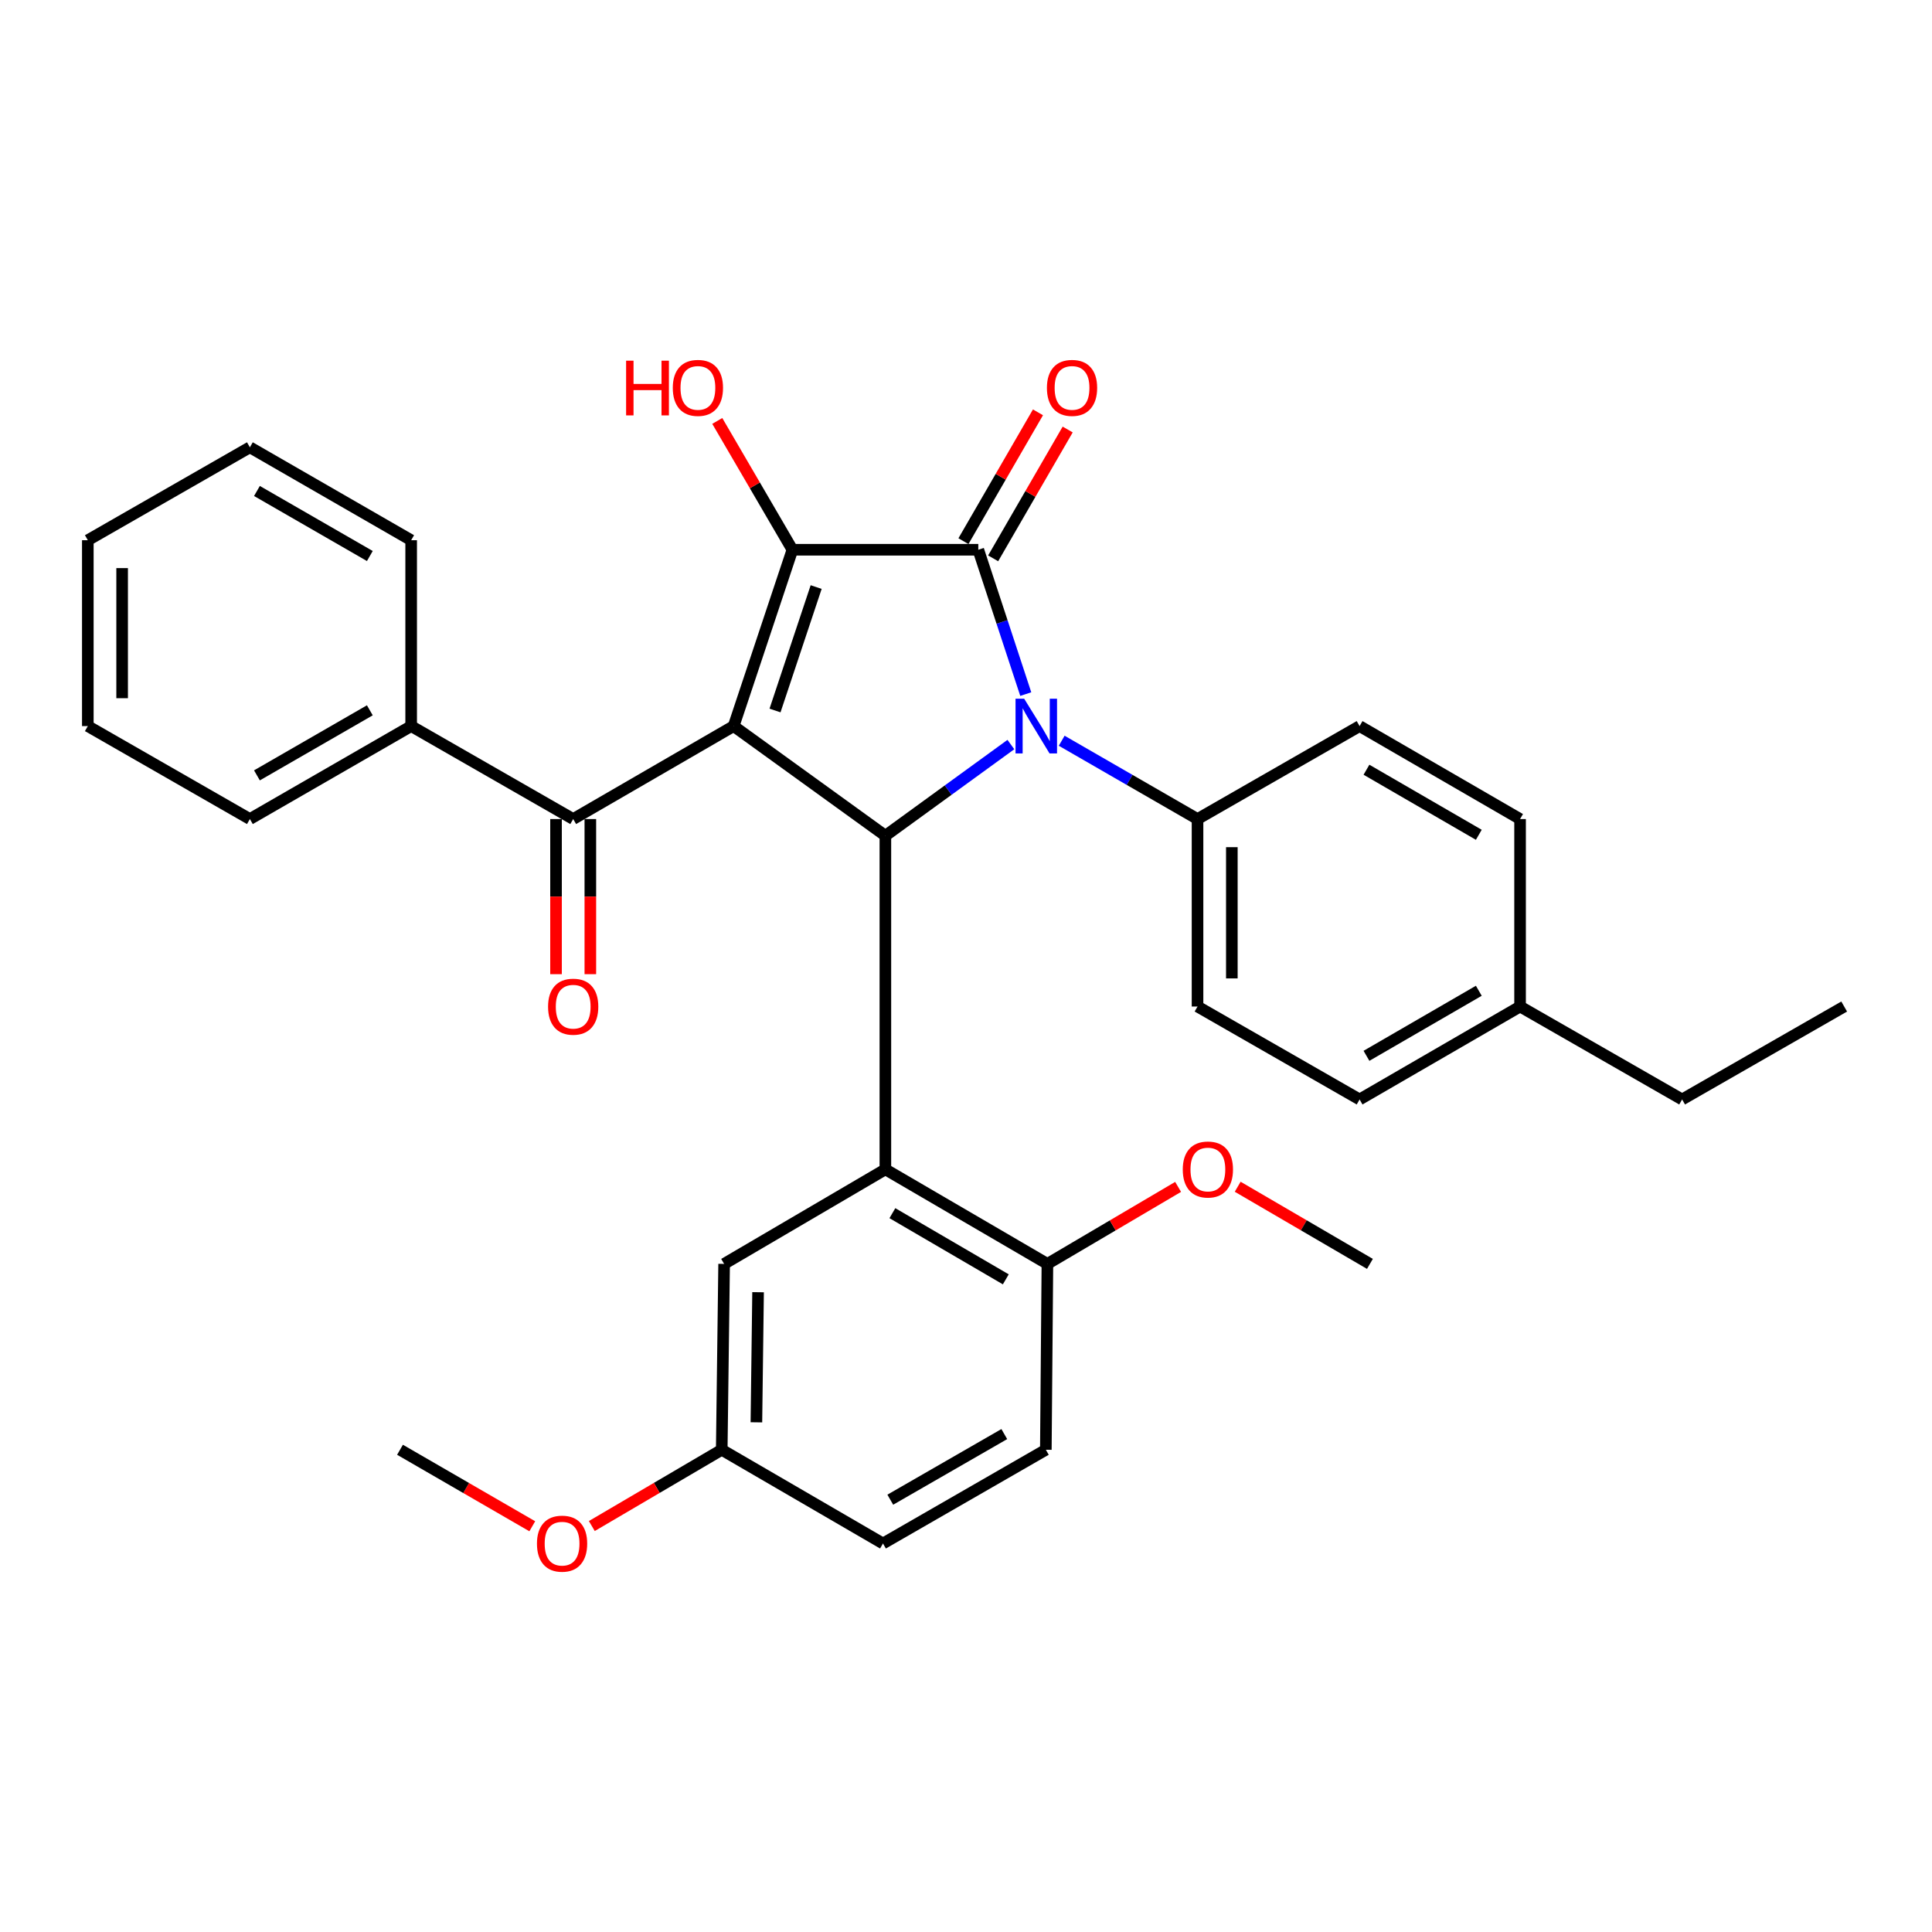 <?xml version='1.0' encoding='iso-8859-1'?>
<svg version='1.1' baseProfile='full'
              xmlns='http://www.w3.org/2000/svg'
                      xmlns:rdkit='http://www.rdkit.org/xml'
                      xmlns:xlink='http://www.w3.org/1999/xlink'
                  xml:space='preserve'
width='1000px' height='1000px' viewBox='0 0 1000 1000'>
<!-- END OF HEADER -->
<rect style='opacity:1.0;fill:#FFFFFF;stroke:none' width='1000' height='1000' x='0' y='0'> </rect>
<path class='bond-2' d='M 379.735,375.825 L 410.157,284.551' style='fill:none;fill-rule:evenodd;stroke:#000000;stroke-width:6px;stroke-linecap:butt;stroke-linejoin:miter;stroke-opacity:1' />
<path class='bond-2' d='M 401.149,367.75 L 422.444,303.858' style='fill:none;fill-rule:evenodd;stroke:#000000;stroke-width:6px;stroke-linecap:butt;stroke-linejoin:miter;stroke-opacity:1' />
<path class='bond-3' d='M 379.735,375.825 L 458.27,432.573' style='fill:none;fill-rule:evenodd;stroke:#000000;stroke-width:6px;stroke-linecap:butt;stroke-linejoin:miter;stroke-opacity:1' />
<path class='bond-5' d='M 379.735,375.825 L 296.681,423.939' style='fill:none;fill-rule:evenodd;stroke:#000000;stroke-width:6px;stroke-linecap:butt;stroke-linejoin:miter;stroke-opacity:1' />
<path class='bond-0' d='M 523.228,385.381 L 490.749,408.977' style='fill:none;fill-rule:evenodd;stroke:#0000FF;stroke-width:6px;stroke-linecap:butt;stroke-linejoin:miter;stroke-opacity:1' />
<path class='bond-0' d='M 490.749,408.977 L 458.27,432.573' style='fill:none;fill-rule:evenodd;stroke:#000000;stroke-width:6px;stroke-linecap:butt;stroke-linejoin:miter;stroke-opacity:1' />
<path class='bond-6' d='M 549.53,383.405 L 584.685,403.672' style='fill:none;fill-rule:evenodd;stroke:#0000FF;stroke-width:6px;stroke-linecap:butt;stroke-linejoin:miter;stroke-opacity:1' />
<path class='bond-6' d='M 584.685,403.672 L 619.841,423.939' style='fill:none;fill-rule:evenodd;stroke:#000000;stroke-width:6px;stroke-linecap:butt;stroke-linejoin:miter;stroke-opacity:1' />
<path class='bond-32' d='M 530.935,359.263 L 518.65,321.907' style='fill:none;fill-rule:evenodd;stroke:#0000FF;stroke-width:6px;stroke-linecap:butt;stroke-linejoin:miter;stroke-opacity:1' />
<path class='bond-32' d='M 518.65,321.907 L 506.365,284.551' style='fill:none;fill-rule:evenodd;stroke:#000000;stroke-width:6px;stroke-linecap:butt;stroke-linejoin:miter;stroke-opacity:1' />
<path class='bond-1' d='M 506.365,284.551 L 410.157,284.551' style='fill:none;fill-rule:evenodd;stroke:#000000;stroke-width:6px;stroke-linecap:butt;stroke-linejoin:miter;stroke-opacity:1' />
<path class='bond-8' d='M 514.052,288.998 L 533.34,255.657' style='fill:none;fill-rule:evenodd;stroke:#000000;stroke-width:6px;stroke-linecap:butt;stroke-linejoin:miter;stroke-opacity:1' />
<path class='bond-8' d='M 533.34,255.657 L 552.629,222.316' style='fill:none;fill-rule:evenodd;stroke:#FF0000;stroke-width:6px;stroke-linecap:butt;stroke-linejoin:miter;stroke-opacity:1' />
<path class='bond-8' d='M 498.678,280.104 L 517.966,246.763' style='fill:none;fill-rule:evenodd;stroke:#000000;stroke-width:6px;stroke-linecap:butt;stroke-linejoin:miter;stroke-opacity:1' />
<path class='bond-8' d='M 517.966,246.763 L 537.255,213.422' style='fill:none;fill-rule:evenodd;stroke:#FF0000;stroke-width:6px;stroke-linecap:butt;stroke-linejoin:miter;stroke-opacity:1' />
<path class='bond-12' d='M 410.157,284.551 L 390.708,251.213' style='fill:none;fill-rule:evenodd;stroke:#000000;stroke-width:6px;stroke-linecap:butt;stroke-linejoin:miter;stroke-opacity:1' />
<path class='bond-12' d='M 390.708,251.213 L 371.26,217.874' style='fill:none;fill-rule:evenodd;stroke:#FF0000;stroke-width:6px;stroke-linecap:butt;stroke-linejoin:miter;stroke-opacity:1' />
<path class='bond-4' d='M 458.27,432.573 L 458.27,605.254' style='fill:none;fill-rule:evenodd;stroke:#000000;stroke-width:6px;stroke-linecap:butt;stroke-linejoin:miter;stroke-opacity:1' />
<path class='bond-7' d='M 458.27,605.254 L 542.134,654.187' style='fill:none;fill-rule:evenodd;stroke:#000000;stroke-width:6px;stroke-linecap:butt;stroke-linejoin:miter;stroke-opacity:1' />
<path class='bond-7' d='M 461.899,627.935 L 520.603,662.188' style='fill:none;fill-rule:evenodd;stroke:#000000;stroke-width:6px;stroke-linecap:butt;stroke-linejoin:miter;stroke-opacity:1' />
<path class='bond-9' d='M 458.27,605.254 L 374.801,654.187' style='fill:none;fill-rule:evenodd;stroke:#000000;stroke-width:6px;stroke-linecap:butt;stroke-linejoin:miter;stroke-opacity:1' />
<path class='bond-10' d='M 287.8,423.939 L 287.8,464.084' style='fill:none;fill-rule:evenodd;stroke:#000000;stroke-width:6px;stroke-linecap:butt;stroke-linejoin:miter;stroke-opacity:1' />
<path class='bond-10' d='M 287.8,464.084 L 287.8,504.23' style='fill:none;fill-rule:evenodd;stroke:#FF0000;stroke-width:6px;stroke-linecap:butt;stroke-linejoin:miter;stroke-opacity:1' />
<path class='bond-10' d='M 305.561,423.939 L 305.561,464.084' style='fill:none;fill-rule:evenodd;stroke:#000000;stroke-width:6px;stroke-linecap:butt;stroke-linejoin:miter;stroke-opacity:1' />
<path class='bond-10' d='M 305.561,464.084 L 305.561,504.23' style='fill:none;fill-rule:evenodd;stroke:#FF0000;stroke-width:6px;stroke-linecap:butt;stroke-linejoin:miter;stroke-opacity:1' />
<path class='bond-11' d='M 296.681,423.939 L 212.817,375.825' style='fill:none;fill-rule:evenodd;stroke:#000000;stroke-width:6px;stroke-linecap:butt;stroke-linejoin:miter;stroke-opacity:1' />
<path class='bond-13' d='M 619.841,423.939 L 619.841,520.976' style='fill:none;fill-rule:evenodd;stroke:#000000;stroke-width:6px;stroke-linecap:butt;stroke-linejoin:miter;stroke-opacity:1' />
<path class='bond-13' d='M 637.602,438.494 L 637.602,506.42' style='fill:none;fill-rule:evenodd;stroke:#000000;stroke-width:6px;stroke-linecap:butt;stroke-linejoin:miter;stroke-opacity:1' />
<path class='bond-14' d='M 619.841,423.939 L 703.724,375.825' style='fill:none;fill-rule:evenodd;stroke:#000000;stroke-width:6px;stroke-linecap:butt;stroke-linejoin:miter;stroke-opacity:1' />
<path class='bond-15' d='M 542.134,654.187 L 541.325,750.395' style='fill:none;fill-rule:evenodd;stroke:#000000;stroke-width:6px;stroke-linecap:butt;stroke-linejoin:miter;stroke-opacity:1' />
<path class='bond-21' d='M 542.134,654.187 L 575.961,634.259' style='fill:none;fill-rule:evenodd;stroke:#000000;stroke-width:6px;stroke-linecap:butt;stroke-linejoin:miter;stroke-opacity:1' />
<path class='bond-21' d='M 575.961,634.259 L 609.788,614.332' style='fill:none;fill-rule:evenodd;stroke:#FF0000;stroke-width:6px;stroke-linecap:butt;stroke-linejoin:miter;stroke-opacity:1' />
<path class='bond-16' d='M 374.801,654.187 L 373.568,750.395' style='fill:none;fill-rule:evenodd;stroke:#000000;stroke-width:6px;stroke-linecap:butt;stroke-linejoin:miter;stroke-opacity:1' />
<path class='bond-16' d='M 392.376,668.845 L 391.513,736.191' style='fill:none;fill-rule:evenodd;stroke:#000000;stroke-width:6px;stroke-linecap:butt;stroke-linejoin:miter;stroke-opacity:1' />
<path class='bond-23' d='M 212.817,375.825 L 129.338,423.939' style='fill:none;fill-rule:evenodd;stroke:#000000;stroke-width:6px;stroke-linecap:butt;stroke-linejoin:miter;stroke-opacity:1' />
<path class='bond-23' d='M 191.426,367.654 L 132.991,401.333' style='fill:none;fill-rule:evenodd;stroke:#000000;stroke-width:6px;stroke-linecap:butt;stroke-linejoin:miter;stroke-opacity:1' />
<path class='bond-24' d='M 212.817,375.825 L 212.817,279.617' style='fill:none;fill-rule:evenodd;stroke:#000000;stroke-width:6px;stroke-linecap:butt;stroke-linejoin:miter;stroke-opacity:1' />
<path class='bond-18' d='M 619.841,520.976 L 703.724,569.08' style='fill:none;fill-rule:evenodd;stroke:#000000;stroke-width:6px;stroke-linecap:butt;stroke-linejoin:miter;stroke-opacity:1' />
<path class='bond-19' d='M 703.724,375.825 L 786.788,423.939' style='fill:none;fill-rule:evenodd;stroke:#000000;stroke-width:6px;stroke-linecap:butt;stroke-linejoin:miter;stroke-opacity:1' />
<path class='bond-19' d='M 707.281,398.411 L 765.426,432.091' style='fill:none;fill-rule:evenodd;stroke:#000000;stroke-width:6px;stroke-linecap:butt;stroke-linejoin:miter;stroke-opacity:1' />
<path class='bond-34' d='M 541.325,750.395 L 457.027,798.913' style='fill:none;fill-rule:evenodd;stroke:#000000;stroke-width:6px;stroke-linecap:butt;stroke-linejoin:miter;stroke-opacity:1' />
<path class='bond-34' d='M 519.82,742.278 L 460.812,776.241' style='fill:none;fill-rule:evenodd;stroke:#000000;stroke-width:6px;stroke-linecap:butt;stroke-linejoin:miter;stroke-opacity:1' />
<path class='bond-17' d='M 373.568,750.395 L 457.027,798.913' style='fill:none;fill-rule:evenodd;stroke:#000000;stroke-width:6px;stroke-linecap:butt;stroke-linejoin:miter;stroke-opacity:1' />
<path class='bond-22' d='M 373.568,750.395 L 339.946,770.134' style='fill:none;fill-rule:evenodd;stroke:#000000;stroke-width:6px;stroke-linecap:butt;stroke-linejoin:miter;stroke-opacity:1' />
<path class='bond-22' d='M 339.946,770.134 L 306.324,789.874' style='fill:none;fill-rule:evenodd;stroke:#FF0000;stroke-width:6px;stroke-linecap:butt;stroke-linejoin:miter;stroke-opacity:1' />
<path class='bond-35' d='M 703.724,569.08 L 786.788,520.976' style='fill:none;fill-rule:evenodd;stroke:#000000;stroke-width:6px;stroke-linecap:butt;stroke-linejoin:miter;stroke-opacity:1' />
<path class='bond-35' d='M 707.283,546.494 L 765.428,512.821' style='fill:none;fill-rule:evenodd;stroke:#000000;stroke-width:6px;stroke-linecap:butt;stroke-linejoin:miter;stroke-opacity:1' />
<path class='bond-20' d='M 786.788,423.939 L 786.788,520.976' style='fill:none;fill-rule:evenodd;stroke:#000000;stroke-width:6px;stroke-linecap:butt;stroke-linejoin:miter;stroke-opacity:1' />
<path class='bond-25' d='M 786.788,520.976 L 870.662,569.08' style='fill:none;fill-rule:evenodd;stroke:#000000;stroke-width:6px;stroke-linecap:butt;stroke-linejoin:miter;stroke-opacity:1' />
<path class='bond-26' d='M 640.626,614.254 L 674.849,634.22' style='fill:none;fill-rule:evenodd;stroke:#FF0000;stroke-width:6px;stroke-linecap:butt;stroke-linejoin:miter;stroke-opacity:1' />
<path class='bond-26' d='M 674.849,634.22 L 709.072,654.187' style='fill:none;fill-rule:evenodd;stroke:#000000;stroke-width:6px;stroke-linecap:butt;stroke-linejoin:miter;stroke-opacity:1' />
<path class='bond-27' d='M 275.505,789.992 L 241.275,770.193' style='fill:none;fill-rule:evenodd;stroke:#FF0000;stroke-width:6px;stroke-linecap:butt;stroke-linejoin:miter;stroke-opacity:1' />
<path class='bond-27' d='M 241.275,770.193 L 207.044,750.395' style='fill:none;fill-rule:evenodd;stroke:#000000;stroke-width:6px;stroke-linecap:butt;stroke-linejoin:miter;stroke-opacity:1' />
<path class='bond-30' d='M 129.338,423.939 L 45.455,375.825' style='fill:none;fill-rule:evenodd;stroke:#000000;stroke-width:6px;stroke-linecap:butt;stroke-linejoin:miter;stroke-opacity:1' />
<path class='bond-29' d='M 212.817,279.617 L 129.338,231.523' style='fill:none;fill-rule:evenodd;stroke:#000000;stroke-width:6px;stroke-linecap:butt;stroke-linejoin:miter;stroke-opacity:1' />
<path class='bond-29' d='M 191.428,287.793 L 132.993,254.127' style='fill:none;fill-rule:evenodd;stroke:#000000;stroke-width:6px;stroke-linecap:butt;stroke-linejoin:miter;stroke-opacity:1' />
<path class='bond-28' d='M 870.662,569.08 L 954.545,520.976' style='fill:none;fill-rule:evenodd;stroke:#000000;stroke-width:6px;stroke-linecap:butt;stroke-linejoin:miter;stroke-opacity:1' />
<path class='bond-31' d='M 129.338,231.523 L 45.455,279.617' style='fill:none;fill-rule:evenodd;stroke:#000000;stroke-width:6px;stroke-linecap:butt;stroke-linejoin:miter;stroke-opacity:1' />
<path class='bond-33' d='M 45.455,375.825 L 45.455,279.617' style='fill:none;fill-rule:evenodd;stroke:#000000;stroke-width:6px;stroke-linecap:butt;stroke-linejoin:miter;stroke-opacity:1' />
<path class='bond-33' d='M 63.216,361.394 L 63.216,294.048' style='fill:none;fill-rule:evenodd;stroke:#000000;stroke-width:6px;stroke-linecap:butt;stroke-linejoin:miter;stroke-opacity:1' />
<path  class='atom-1' d='M 530.121 361.665
L 539.401 376.665
Q 540.321 378.145, 541.801 380.825
Q 543.281 383.505, 543.361 383.665
L 543.361 361.665
L 547.121 361.665
L 547.121 389.985
L 543.241 389.985
L 533.281 373.585
Q 532.121 371.665, 530.881 369.465
Q 529.681 367.265, 529.321 366.585
L 529.321 389.985
L 525.641 389.985
L 525.641 361.665
L 530.121 361.665
' fill='#0000FF'/>
<path  class='atom-9' d='M 541.883 200.767
Q 541.883 193.967, 545.243 190.167
Q 548.603 186.367, 554.883 186.367
Q 561.163 186.367, 564.523 190.167
Q 567.883 193.967, 567.883 200.767
Q 567.883 207.647, 564.483 211.567
Q 561.083 215.447, 554.883 215.447
Q 548.643 215.447, 545.243 211.567
Q 541.883 207.687, 541.883 200.767
M 554.883 212.247
Q 559.203 212.247, 561.523 209.367
Q 563.883 206.447, 563.883 200.767
Q 563.883 195.207, 561.523 192.407
Q 559.203 189.567, 554.883 189.567
Q 550.563 189.567, 548.203 192.367
Q 545.883 195.167, 545.883 200.767
Q 545.883 206.487, 548.203 209.367
Q 550.563 212.247, 554.883 212.247
' fill='#FF0000'/>
<path  class='atom-11' d='M 283.681 521.056
Q 283.681 514.256, 287.041 510.456
Q 290.401 506.656, 296.681 506.656
Q 302.961 506.656, 306.321 510.456
Q 309.681 514.256, 309.681 521.056
Q 309.681 527.936, 306.281 531.856
Q 302.881 535.736, 296.681 535.736
Q 290.441 535.736, 287.041 531.856
Q 283.681 527.976, 283.681 521.056
M 296.681 532.536
Q 301.001 532.536, 303.321 529.656
Q 305.681 526.736, 305.681 521.056
Q 305.681 515.496, 303.321 512.696
Q 301.001 509.856, 296.681 509.856
Q 292.361 509.856, 290.001 512.656
Q 287.681 515.456, 287.681 521.056
Q 287.681 526.776, 290.001 529.656
Q 292.361 532.536, 296.681 532.536
' fill='#FF0000'/>
<path  class='atom-13' d='M 324.074 186.687
L 327.914 186.687
L 327.914 198.727
L 342.394 198.727
L 342.394 186.687
L 346.234 186.687
L 346.234 215.007
L 342.394 215.007
L 342.394 201.927
L 327.914 201.927
L 327.914 215.007
L 324.074 215.007
L 324.074 186.687
' fill='#FF0000'/>
<path  class='atom-13' d='M 348.234 200.767
Q 348.234 193.967, 351.594 190.167
Q 354.954 186.367, 361.234 186.367
Q 367.514 186.367, 370.874 190.167
Q 374.234 193.967, 374.234 200.767
Q 374.234 207.647, 370.834 211.567
Q 367.434 215.447, 361.234 215.447
Q 354.994 215.447, 351.594 211.567
Q 348.234 207.687, 348.234 200.767
M 361.234 212.247
Q 365.554 212.247, 367.874 209.367
Q 370.234 206.447, 370.234 200.767
Q 370.234 195.207, 367.874 192.407
Q 365.554 189.567, 361.234 189.567
Q 356.914 189.567, 354.554 192.367
Q 352.234 195.167, 352.234 200.767
Q 352.234 206.487, 354.554 209.367
Q 356.914 212.247, 361.234 212.247
' fill='#FF0000'/>
<path  class='atom-22' d='M 612.199 605.334
Q 612.199 598.534, 615.559 594.734
Q 618.919 590.934, 625.199 590.934
Q 631.479 590.934, 634.839 594.734
Q 638.199 598.534, 638.199 605.334
Q 638.199 612.214, 634.799 616.134
Q 631.399 620.014, 625.199 620.014
Q 618.959 620.014, 615.559 616.134
Q 612.199 612.254, 612.199 605.334
M 625.199 616.814
Q 629.519 616.814, 631.839 613.934
Q 634.199 611.014, 634.199 605.334
Q 634.199 599.774, 631.839 596.974
Q 629.519 594.134, 625.199 594.134
Q 620.879 594.134, 618.519 596.934
Q 616.199 599.734, 616.199 605.334
Q 616.199 611.054, 618.519 613.934
Q 620.879 616.814, 625.199 616.814
' fill='#FF0000'/>
<path  class='atom-23' d='M 277.928 798.993
Q 277.928 792.193, 281.288 788.393
Q 284.648 784.593, 290.928 784.593
Q 297.208 784.593, 300.568 788.393
Q 303.928 792.193, 303.928 798.993
Q 303.928 805.873, 300.528 809.793
Q 297.128 813.673, 290.928 813.673
Q 284.688 813.673, 281.288 809.793
Q 277.928 805.913, 277.928 798.993
M 290.928 810.473
Q 295.248 810.473, 297.568 807.593
Q 299.928 804.673, 299.928 798.993
Q 299.928 793.433, 297.568 790.633
Q 295.248 787.793, 290.928 787.793
Q 286.608 787.793, 284.248 790.593
Q 281.928 793.393, 281.928 798.993
Q 281.928 804.713, 284.248 807.593
Q 286.608 810.473, 290.928 810.473
' fill='#FF0000'/>
</svg>
